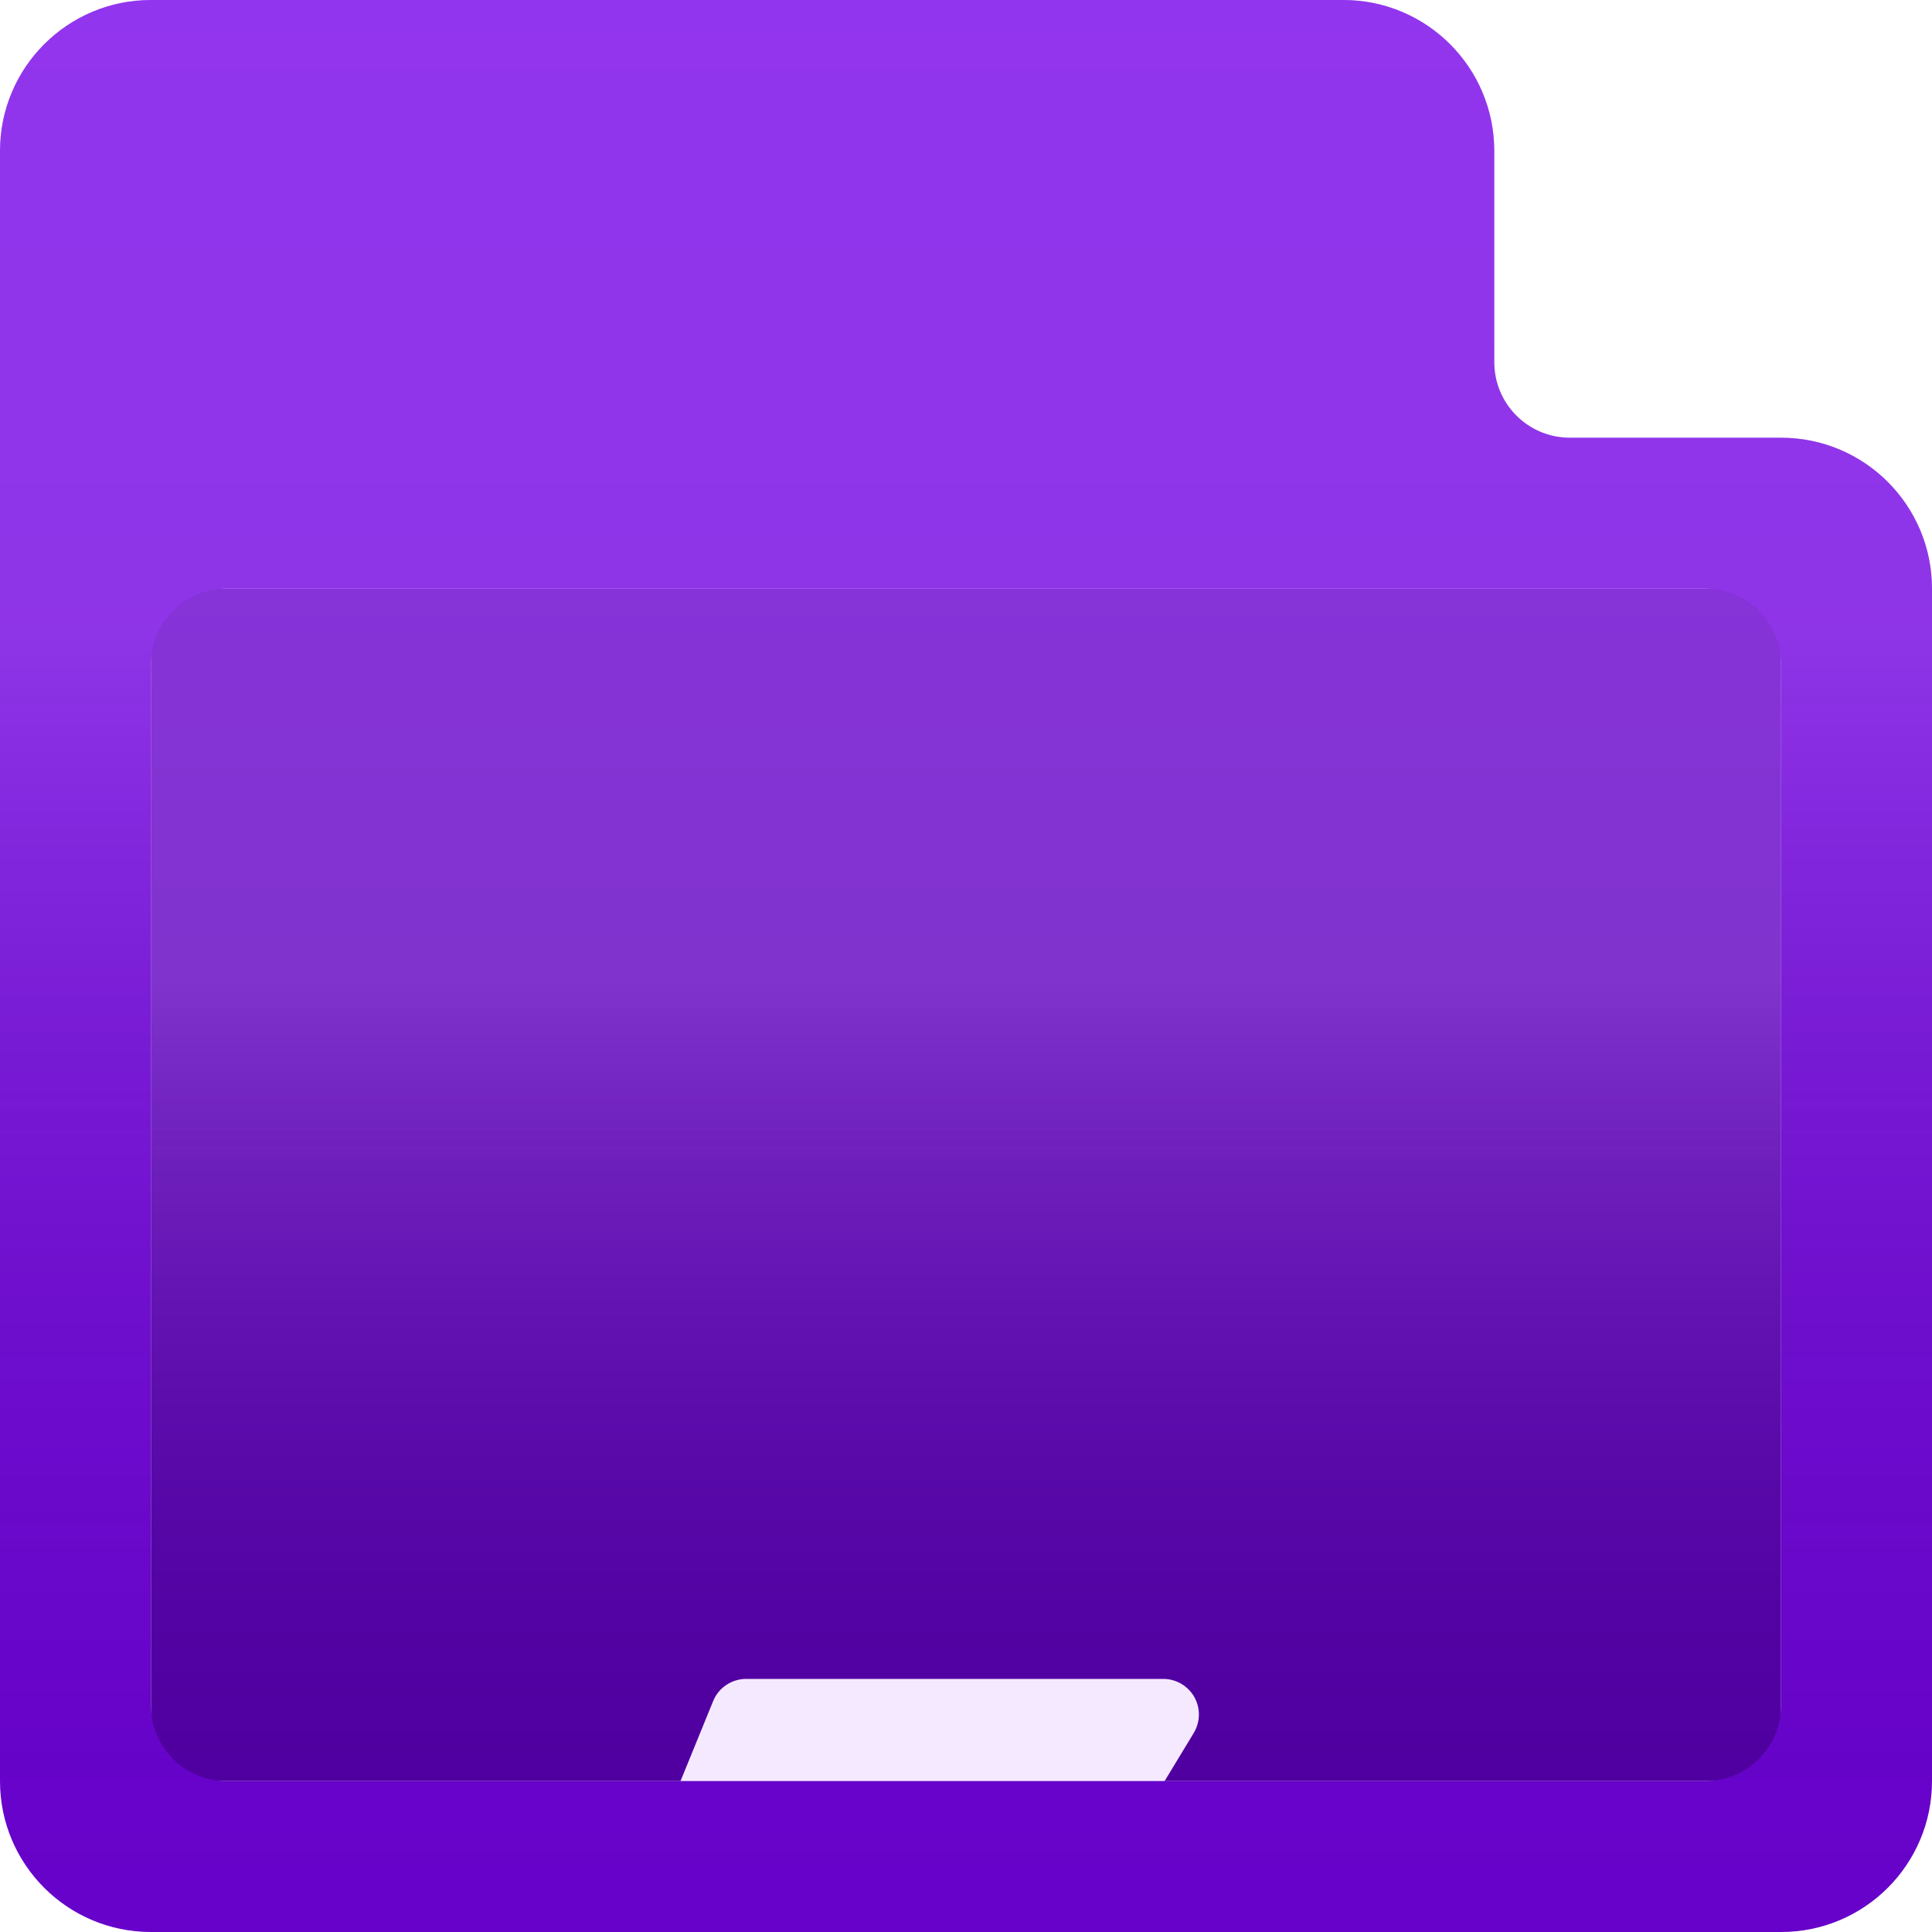 <svg width="32" height="32" viewBox="0 0 32 32" fill="none" xmlns="http://www.w3.org/2000/svg">
<g clip-path="url(#clip0_1_64)">
<g filter="url(#filter0_ii_1_64)">
<path d="M29.5 9.75H2.5V29.5H29.5V9.75Z" fill="url(#paint0_linear_1_64)"/>
<path d="M29.5 9.75H2.5V29.5H29.5V9.75Z" fill="url(#paint1_linear_1_64)" fill-opacity="0.2" style="mix-blend-mode:soft-light"/>
</g>
<g filter="url(#filter1_ddi_1_64)">
<path d="M19.267 12.25C19.48 12.25 19.677 12.365 19.782 12.551C19.886 12.736 19.882 12.963 19.772 13.146L17.867 16.289C17.881 16.288 17.895 16.287 17.909 16.287H22.326C22.579 16.287 22.805 16.45 22.885 16.69C22.965 16.931 22.883 17.197 22.68 17.35L9.994 26.882C9.781 27.042 9.487 27.04 9.277 26.876C9.066 26.712 8.992 26.426 9.096 26.181L11.95 19.42L9.933 19.26C9.745 19.245 9.577 19.142 9.478 18.981C9.379 18.821 9.362 18.623 9.433 18.449L11.812 12.617C11.902 12.395 12.119 12.25 12.359 12.25H19.267Z" fill="#F5E9FF"/>
</g>
<g filter="url(#filter2_ii_1_64)">
<path fill-rule="evenodd" clip-rule="evenodd" d="M22.25 0C23.631 0 24.75 1.119 24.75 2.5V6C24.75 6.69 25.31 7.25 26 7.25H29.5C30.881 7.25 32 8.369 32 9.75V29.5C32 30.881 30.881 32 29.5 32H2.5C1.119 32 0 30.881 0 29.5V9.75V7.875V2.5C0 1.119 1.119 0 2.5 0H22.25ZM3.75 9.75C3.06 9.75 2.5 10.31 2.5 11V28.25C2.5 28.94 3.06 29.5 3.75 29.5H28.25C28.94 29.5 29.5 28.94 29.5 28.25V11C29.5 10.31 28.94 9.75 28.25 9.75H3.75Z" fill="url(#paint2_linear_1_64)"/>
<path fill-rule="evenodd" clip-rule="evenodd" d="M22.25 0C23.631 0 24.75 1.119 24.75 2.5V6C24.75 6.69 25.31 7.25 26 7.25H29.5C30.881 7.25 32 8.369 32 9.75V29.5C32 30.881 30.881 32 29.5 32H2.5C1.119 32 0 30.881 0 29.5V9.75V7.875V2.5C0 1.119 1.119 0 2.5 0H22.25ZM3.75 9.75C3.06 9.75 2.5 10.31 2.5 11V28.25C2.5 28.94 3.06 29.5 3.75 29.5H28.25C28.94 29.5 29.5 28.94 29.5 28.25V11C29.5 10.31 28.94 9.75 28.25 9.75H3.75Z" fill="url(#paint3_linear_1_64)" fill-opacity="0.2" style="mix-blend-mode:soft-light"/>
</g>
</g>
<defs>
<filter id="filter0_ii_1_64" x="0.862" y="8.112" width="30.276" height="23.026" filterUnits="userSpaceOnUse" color-interpolation-filters="sRGB">
<feFlood flood-opacity="0" result="BackgroundImageFix"/>
<feBlend mode="normal" in="SourceGraphic" in2="BackgroundImageFix" result="shape"/>
<feColorMatrix in="SourceAlpha" type="matrix" values="0 0 0 0 0 0 0 0 0 0 0 0 0 0 0 0 0 0 127 0" result="hardAlpha"/>
<feOffset dx="1.638" dy="1.638"/>
<feGaussianBlur stdDeviation="0.819"/>
<feComposite in2="hardAlpha" operator="arithmetic" k2="-1" k3="1"/>
<feColorMatrix type="matrix" values="0 0 0 0 0 0 0 0 0 0 0 0 0 0 0 0 0 0 0.2 0"/>
<feBlend mode="normal" in2="shape" result="effect1_innerShadow_1_64"/>
<feColorMatrix in="SourceAlpha" type="matrix" values="0 0 0 0 0 0 0 0 0 0 0 0 0 0 0 0 0 0 127 0" result="hardAlpha"/>
<feOffset dx="-1.638" dy="-1.638"/>
<feGaussianBlur stdDeviation="0.819"/>
<feComposite in2="hardAlpha" operator="arithmetic" k2="-1" k3="1"/>
<feColorMatrix type="matrix" values="0 0 0 0 0 0 0 0 0 0 0 0 0 0 0 0 0 0 0.05 0"/>
<feBlend mode="normal" in2="effect1_innerShadow_1_64" result="effect2_innerShadow_1_64"/>
</filter>
<filter id="filter1_ddi_1_64" x="-8.966" y="8.156" width="49.897" height="50.782" filterUnits="userSpaceOnUse" color-interpolation-filters="sRGB">
<feFlood flood-opacity="0" result="BackgroundImageFix"/>
<feColorMatrix in="SourceAlpha" type="matrix" values="0 0 0 0 0 0 0 0 0 0 0 0 0 0 0 0 0 0 127 0" result="hardAlpha"/>
<feOffset dy="4.094"/>
<feGaussianBlur stdDeviation="3.276"/>
<feColorMatrix type="matrix" values="0 0 0 0 0 0 0 0 0 0 0 0 0 0 0 0 0 0 0.4 0"/>
<feBlend mode="normal" in2="BackgroundImageFix" result="effect1_dropShadow_1_64"/>
<feColorMatrix in="SourceAlpha" type="matrix" values="0 0 0 0 0 0 0 0 0 0 0 0 0 0 0 0 0 0 127 0" result="hardAlpha"/>
<feOffset dy="13.921"/>
<feGaussianBlur stdDeviation="9.008"/>
<feColorMatrix type="matrix" values="0 0 0 0 0 0 0 0 0 0 0 0 0 0 0 0 0 0 0.2 0"/>
<feBlend mode="normal" in2="effect1_dropShadow_1_64" result="effect2_dropShadow_1_64"/>
<feBlend mode="normal" in="SourceGraphic" in2="effect2_dropShadow_1_64" result="shape"/>
<feColorMatrix in="SourceAlpha" type="matrix" values="0 0 0 0 0 0 0 0 0 0 0 0 0 0 0 0 0 0 127 0" result="hardAlpha"/>
<feOffset dy="-2.457"/>
<feGaussianBlur stdDeviation="2.047"/>
<feComposite in2="hardAlpha" operator="arithmetic" k2="-1" k3="1"/>
<feColorMatrix type="matrix" values="0 0 0 0 0 0 0 0 0 0 0 0 0 0 0 0 0 0 0.3 0"/>
<feBlend mode="normal" in2="shape" result="effect3_innerShadow_1_64"/>
</filter>
<filter id="filter2_ii_1_64" x="-1.638" y="-1.638" width="35.276" height="35.276" filterUnits="userSpaceOnUse" color-interpolation-filters="sRGB">
<feFlood flood-opacity="0" result="BackgroundImageFix"/>
<feBlend mode="normal" in="SourceGraphic" in2="BackgroundImageFix" result="shape"/>
<feColorMatrix in="SourceAlpha" type="matrix" values="0 0 0 0 0 0 0 0 0 0 0 0 0 0 0 0 0 0 127 0" result="hardAlpha"/>
<feOffset dx="1.638" dy="1.638"/>
<feGaussianBlur stdDeviation="0.819"/>
<feComposite in2="hardAlpha" operator="arithmetic" k2="-1" k3="1"/>
<feColorMatrix type="matrix" values="0 0 0 0 1 0 0 0 0 1 0 0 0 0 1 0 0 0 0.2 0"/>
<feBlend mode="normal" in2="shape" result="effect1_innerShadow_1_64"/>
<feColorMatrix in="SourceAlpha" type="matrix" values="0 0 0 0 0 0 0 0 0 0 0 0 0 0 0 0 0 0 127 0" result="hardAlpha"/>
<feOffset dx="-1.638" dy="-1.638"/>
<feGaussianBlur stdDeviation="0.819"/>
<feComposite in2="hardAlpha" operator="arithmetic" k2="-1" k3="1"/>
<feColorMatrix type="matrix" values="0 0 0 0 0 0 0 0 0 0 0 0 0 0 0 0 0 0 0.05 0"/>
<feBlend mode="normal" in2="effect1_innerShadow_1_64" result="effect2_innerShadow_1_64"/>
</filter>
<linearGradient id="paint0_linear_1_64" x1="16" y1="9.75" x2="16" y2="29.5" gradientUnits="userSpaceOnUse">
<stop stop-color="#6800CF"/>
<stop offset="1" stop-color="#5200A4"/>
</linearGradient>
<linearGradient id="paint1_linear_1_64" x1="16" y1="9.75" x2="16" y2="29.5" gradientUnits="userSpaceOnUse">
<stop offset="0.328" stop-color="white"/>
<stop offset="1" stop-opacity="0.1"/>
</linearGradient>
<linearGradient id="paint2_linear_1_64" x1="16" y1="0" x2="16" y2="32" gradientUnits="userSpaceOnUse">
<stop stop-color="#7703EA"/>
<stop offset="1" stop-color="#6902CF"/>
</linearGradient>
<linearGradient id="paint3_linear_1_64" x1="16" y1="0" x2="16" y2="32" gradientUnits="userSpaceOnUse">
<stop offset="0.328" stop-color="white"/>
<stop offset="1" stop-opacity="0.1"/>
</linearGradient>
<clipPath id="clip0_1_64">
<rect width="32" height="32" fill="white"/>
</clipPath>
</defs>
</svg>
